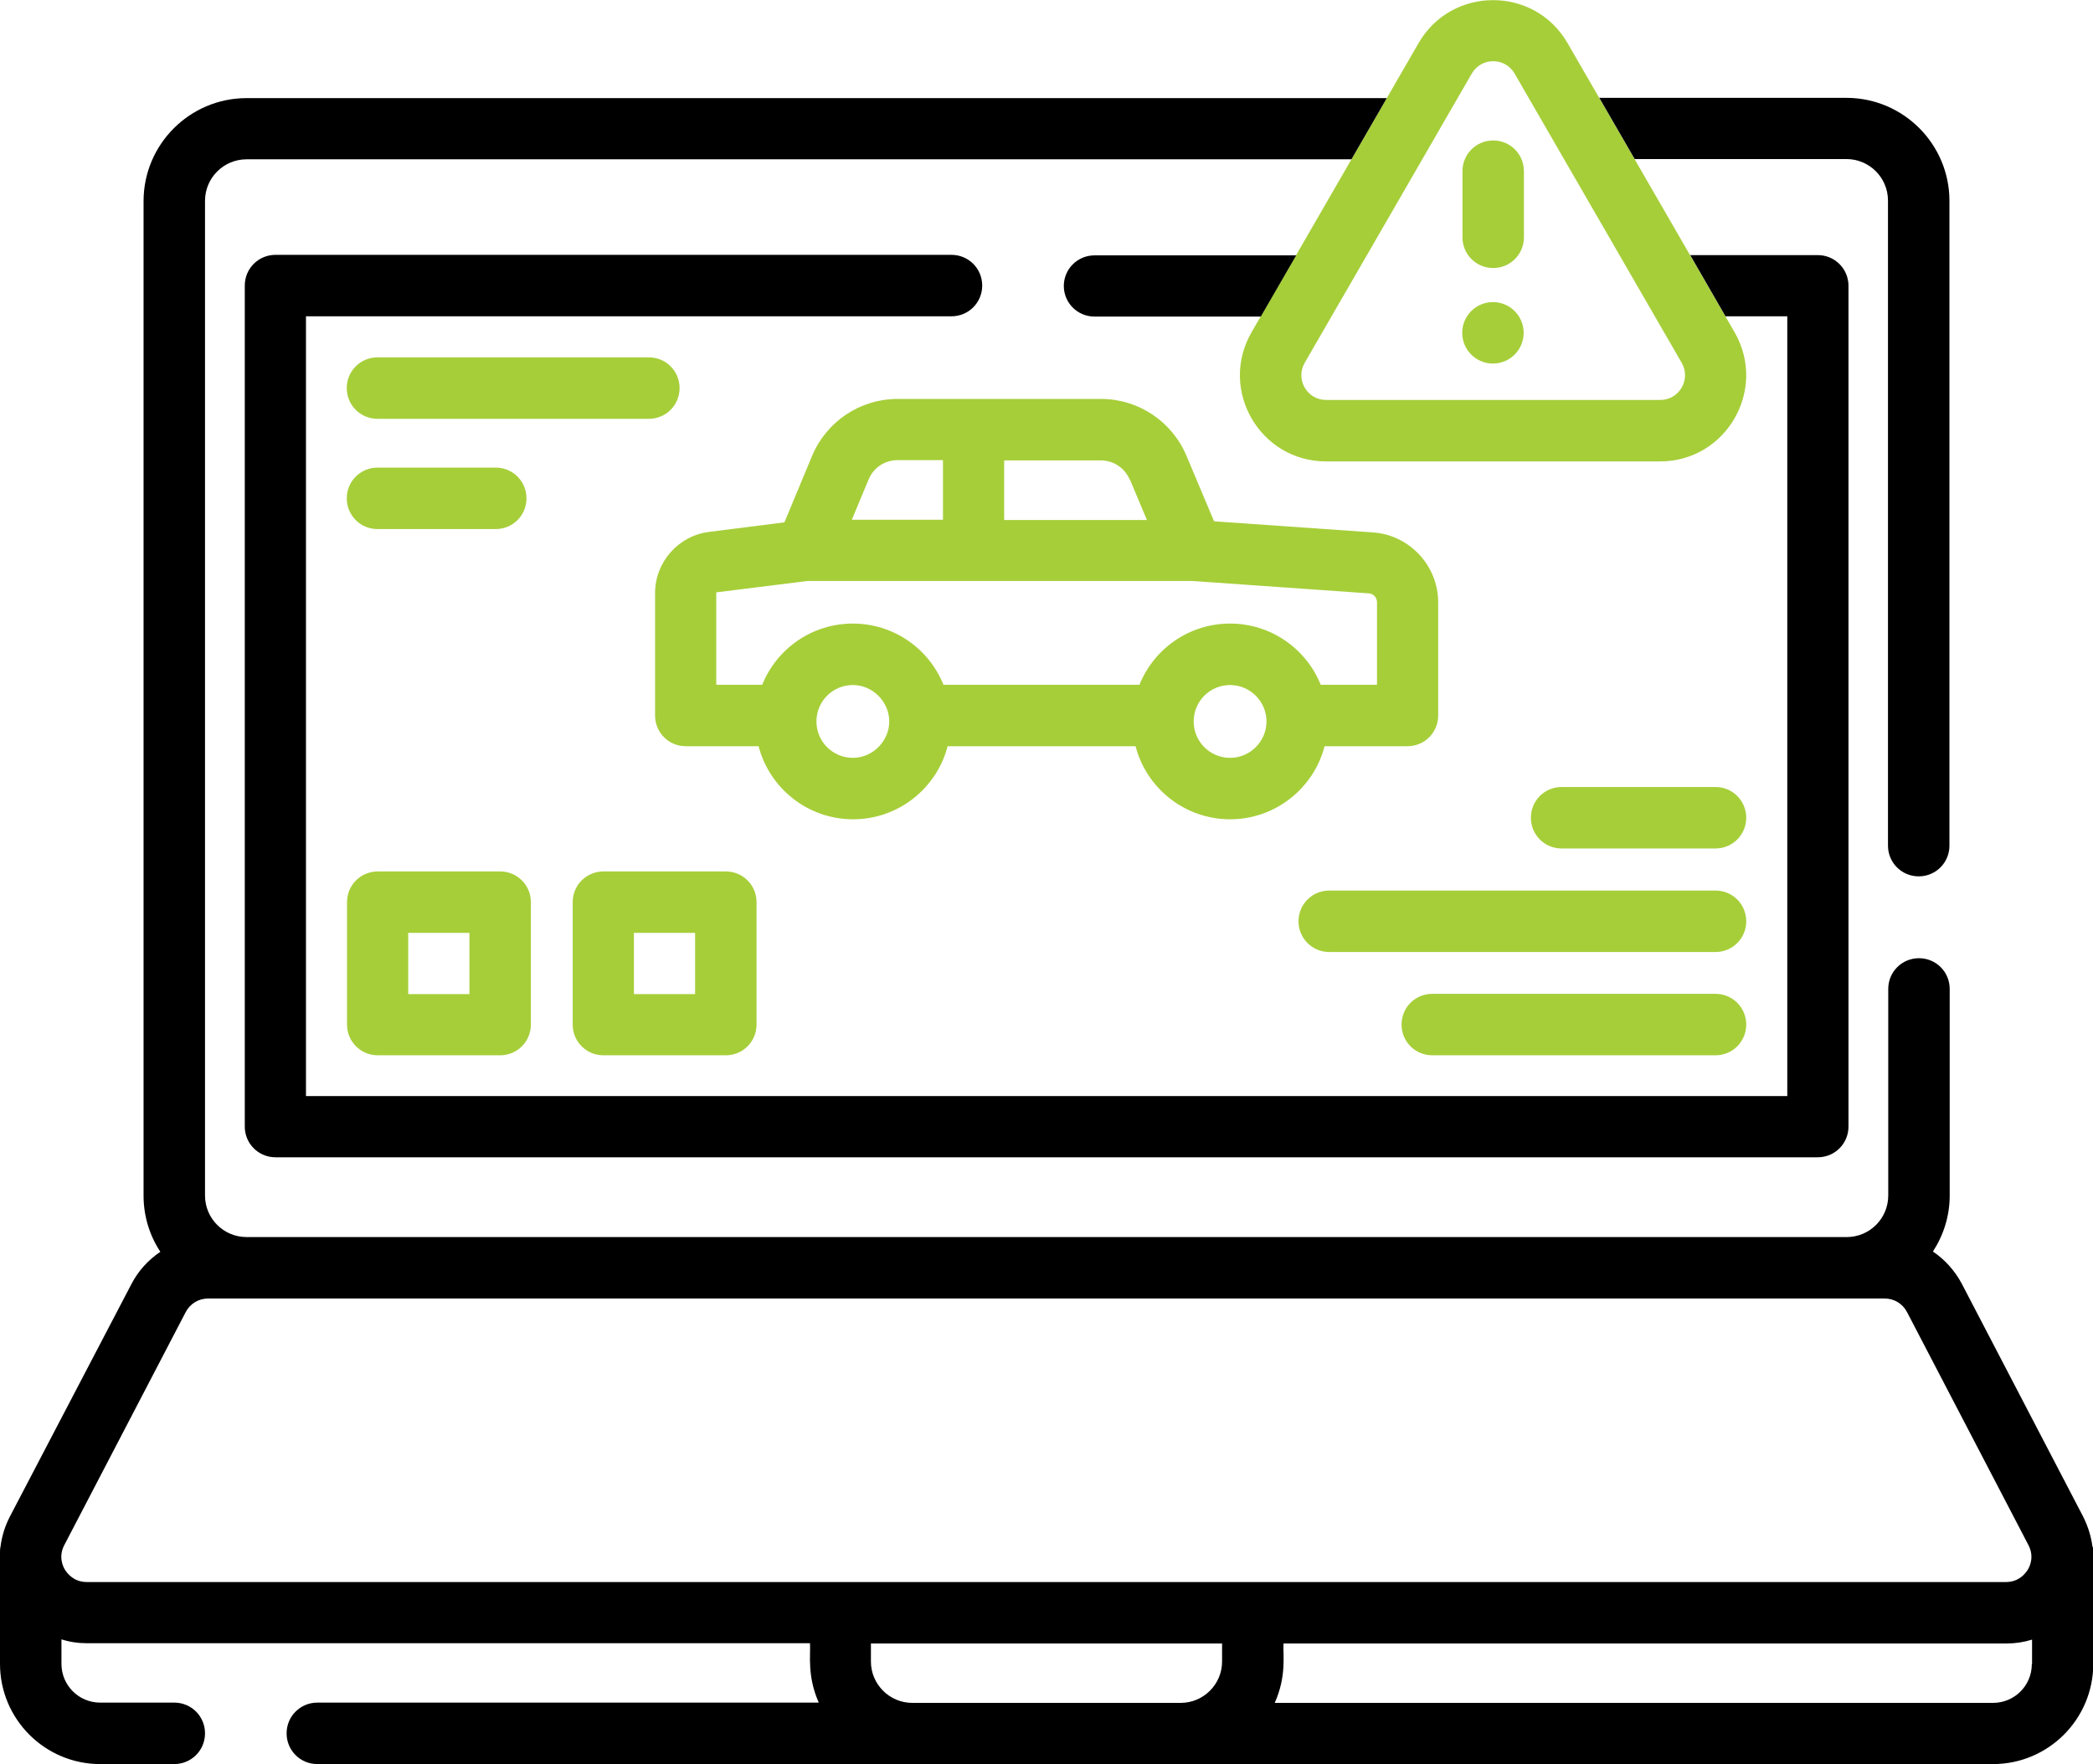 <?xml version="1.0" encoding="UTF-8"?><svg id="Layer_2" xmlns="http://www.w3.org/2000/svg" viewBox="0 0 81.06 68.33"><g id="Layer_1-2"><path d="M53.18,20.62l-6.16-.43-1.07-2.54c-.56-1.33-1.86-2.2-3.31-2.2h-7.87c-1.46,0-2.76.87-3.32,2.21l-1.07,2.57-2.92.37c-1.19.15-2.09,1.17-2.09,2.37v4.74c0,.66.53,1.19,1.19,1.19h2.82c.42,1.63,1.91,2.83,3.66,2.83s3.24-1.2,3.66-2.83h7.28c.42,1.63,1.91,2.83,3.66,2.83s3.24-1.2,3.66-2.83h3.21c.66,0,1.19-.53,1.19-1.19v-4.38c0-1.42-1.11-2.61-2.52-2.71h0ZM43.76,18.57l.66,1.57h-5.53v-2.31h3.74c.49,0,.93.29,1.12.74h0ZM33.64,18.57c.19-.46.63-.75,1.13-.75h1.75v2.31h-3.53l.65-1.56ZM33.03,29.35c-.78,0-1.41-.63-1.41-1.41s.63-1.41,1.41-1.41,1.41.66,1.41,1.41-.63,1.41-1.41,1.41ZM47.64,29.35c-.78,0-1.41-.63-1.41-1.41s.63-1.41,1.41-1.41,1.41.64,1.41,1.41-.63,1.41-1.41,1.41ZM53.33,26.52h-2.18c-.56-1.39-1.92-2.37-3.51-2.37s-2.95.98-3.51,2.37h-7.59c-.56-1.39-1.92-2.37-3.51-2.37s-2.95.98-3.51,2.37h-1.78v-3.56s0-.02.01-.02l3.53-.44h14.89l6.84.48c.18.01.32.16.32.34v3.2h0Z" style="fill:#a6ce39;"/><path d="M26.32,15.03c0-.66-.53-1.19-1.19-1.19h-10.51c-.66,0-1.19.53-1.19,1.19s.53,1.19,1.19,1.19h10.51c.66,0,1.19-.53,1.19-1.19Z" style="fill:#a6ce39;"/><path d="M14.62,20.49h4.58c.66,0,1.19-.53,1.19-1.19s-.53-1.19-1.19-1.19h-4.58c-.66,0-1.19.53-1.19,1.19s.53,1.19,1.19,1.19Z" style="fill:#a6ce39;"/><path d="M13.44,39.68c0,.66.53,1.19,1.19,1.19h4.74c.66,0,1.19-.53,1.19-1.19v-4.74c0-.66-.53-1.19-1.19-1.19h-4.74c-.66,0-1.19.53-1.19,1.19v4.74ZM15.81,36.13h2.37v2.37h-2.37v-2.37Z" style="fill:#a6ce39;"/><path d="M23.37,40.87h4.74c.66,0,1.19-.53,1.19-1.19v-4.74c0-.66-.53-1.19-1.19-1.19h-4.74c-.66,0-1.19.53-1.19,1.19v4.74c0,.66.53,1.19,1.19,1.19ZM24.55,36.13h2.37v2.37h-2.37v-2.37Z" style="fill:#a6ce39;"/><path d="M66.44,32.86c.66,0,1.19-.53,1.19-1.19s-.53-1.19-1.19-1.19h-5.96c-.66,0-1.19.53-1.19,1.19s.53,1.19,1.19,1.19h5.96Z" style="fill:#a6ce39;"/><path d="M50.29,35.68c0,.66.53,1.19,1.19,1.19h14.96c.66,0,1.19-.53,1.19-1.19s-.53-1.19-1.19-1.19h-14.96c-.66,0-1.19.53-1.19,1.19Z" style="fill:#a6ce39;"/><path d="M66.44,38.49h-10.97c-.66,0-1.19.53-1.19,1.19s.53,1.19,1.19,1.19h10.97c.66,0,1.19-.53,1.19-1.19s-.53-1.19-1.19-1.19Z" style="fill:#a6ce39;"/><circle cx="57.82" cy="12.89" r="1.19" style="fill:#a6ce39;"/><path d="M57.83,10.38c.66,0,1.19-.53,1.19-1.19v-2.56c0-.66-.53-1.19-1.19-1.19s-1.19.53-1.19,1.19v2.56c0,.66.53,1.19,1.19,1.19Z" style="fill:#a6ce39;"/><path d="M67.18,12.87l-6.47-11.2c-1.28-2.22-4.49-2.22-5.77,0l-6.47,11.2c-1.28,2.22.32,5,2.89,5h12.93c2.56,0,4.17-2.77,2.89-5ZM64.29,15.49h-12.93c-.74,0-1.2-.8-.83-1.44.93-1.6,5.55-9.61,6.47-11.2t0,0c.37-.64,1.29-.64,1.66,0,.8,1.39,5.63,9.74,6.47,11.2.37.64-.09,1.44-.83,1.44Z" style="fill:#a6ce39;"/><path d="M71.51,3.79h-9.57l1.37,2.37h8.2c.89,0,1.61.72,1.61,1.61v24.98c0,.66.53,1.19,1.19,1.19s1.19-.53,1.19-1.19V7.78c0-2.2-1.79-3.99-3.99-3.99Z"/><path d="M36.85,12.25c.66,0,1.19-.53,1.19-1.19s-.53-1.19-1.19-1.19H10.67c-.66,0-1.19.53-1.19,1.19v32.57c0,.66.53,1.19,1.19,1.19h59.73c.66,0,1.19-.53,1.19-1.19V11.07c0-.66-.53-1.19-1.19-1.19h-4.94l1.39,2.41-.02-.04h2.39v30.2H11.85V12.25h24.99Z"/><path d="M81.04,59.91c-.05-.4-.17-.79-.36-1.17l-4.7-9.02c-.27-.51-.66-.94-1.12-1.25.41-.63.65-1.37.65-2.17v-8c0-.66-.53-1.19-1.19-1.19s-1.19.53-1.19,1.19v8c0,.89-.72,1.61-1.61,1.61H9.55c-.89,0-1.61-.72-1.61-1.61V7.78c0-.89.72-1.61,1.61-1.61h42.79l1.37-2.37H9.55c-2.2,0-3.99,1.79-3.99,3.99v38.52c0,.8.24,1.55.65,2.17-.46.31-.85.73-1.12,1.25L.38,58.74c-.19.37-.31.76-.36,1.16-.02.08-.02.15-.02.23v4.31c0,2.14,1.74,3.88,3.88,3.88h2.87c.66,0,1.19-.53,1.19-1.19s-.53-1.19-1.19-1.19h-2.87c-.83,0-1.5-.67-1.5-1.5v-.95c.31.1.64.15.99.15h28c.03.44-.12,1.26.34,2.3H12.29c-.66,0-1.19.53-1.19,1.19s.53,1.19,1.19,1.19h64.9c2.14,0,3.88-1.74,3.88-3.88v-4.31c0-.08,0-.16-.02-.23ZM3.36,61.27c-.5,0-.75-.33-.84-.47-.09-.14-.26-.52-.03-.96l4.7-9.02c.17-.33.5-.53.87-.53h64.93c.37,0,.7.2.87.53l4.7,9.02c.23.44.06.82-.03.96-.09.14-.34.47-.84.47H3.36ZM47.33,64.35c0,.88-.72,1.6-1.6,1.6h-10.4c-.88,0-1.6-.72-1.6-1.6v-.7h13.6v.7ZM78.69,64.45c0,.83-.67,1.5-1.5,1.5h-27.82c.47-1.06.31-1.88.34-2.3h28c.34,0,.67-.05.99-.15v.95Z"/><path d="M41.2,11.07c0,.66.53,1.19,1.19,1.19h6.44l1.37-2.37h-7.81c-.66,0-1.19.53-1.19,1.19Z"/></g></svg>